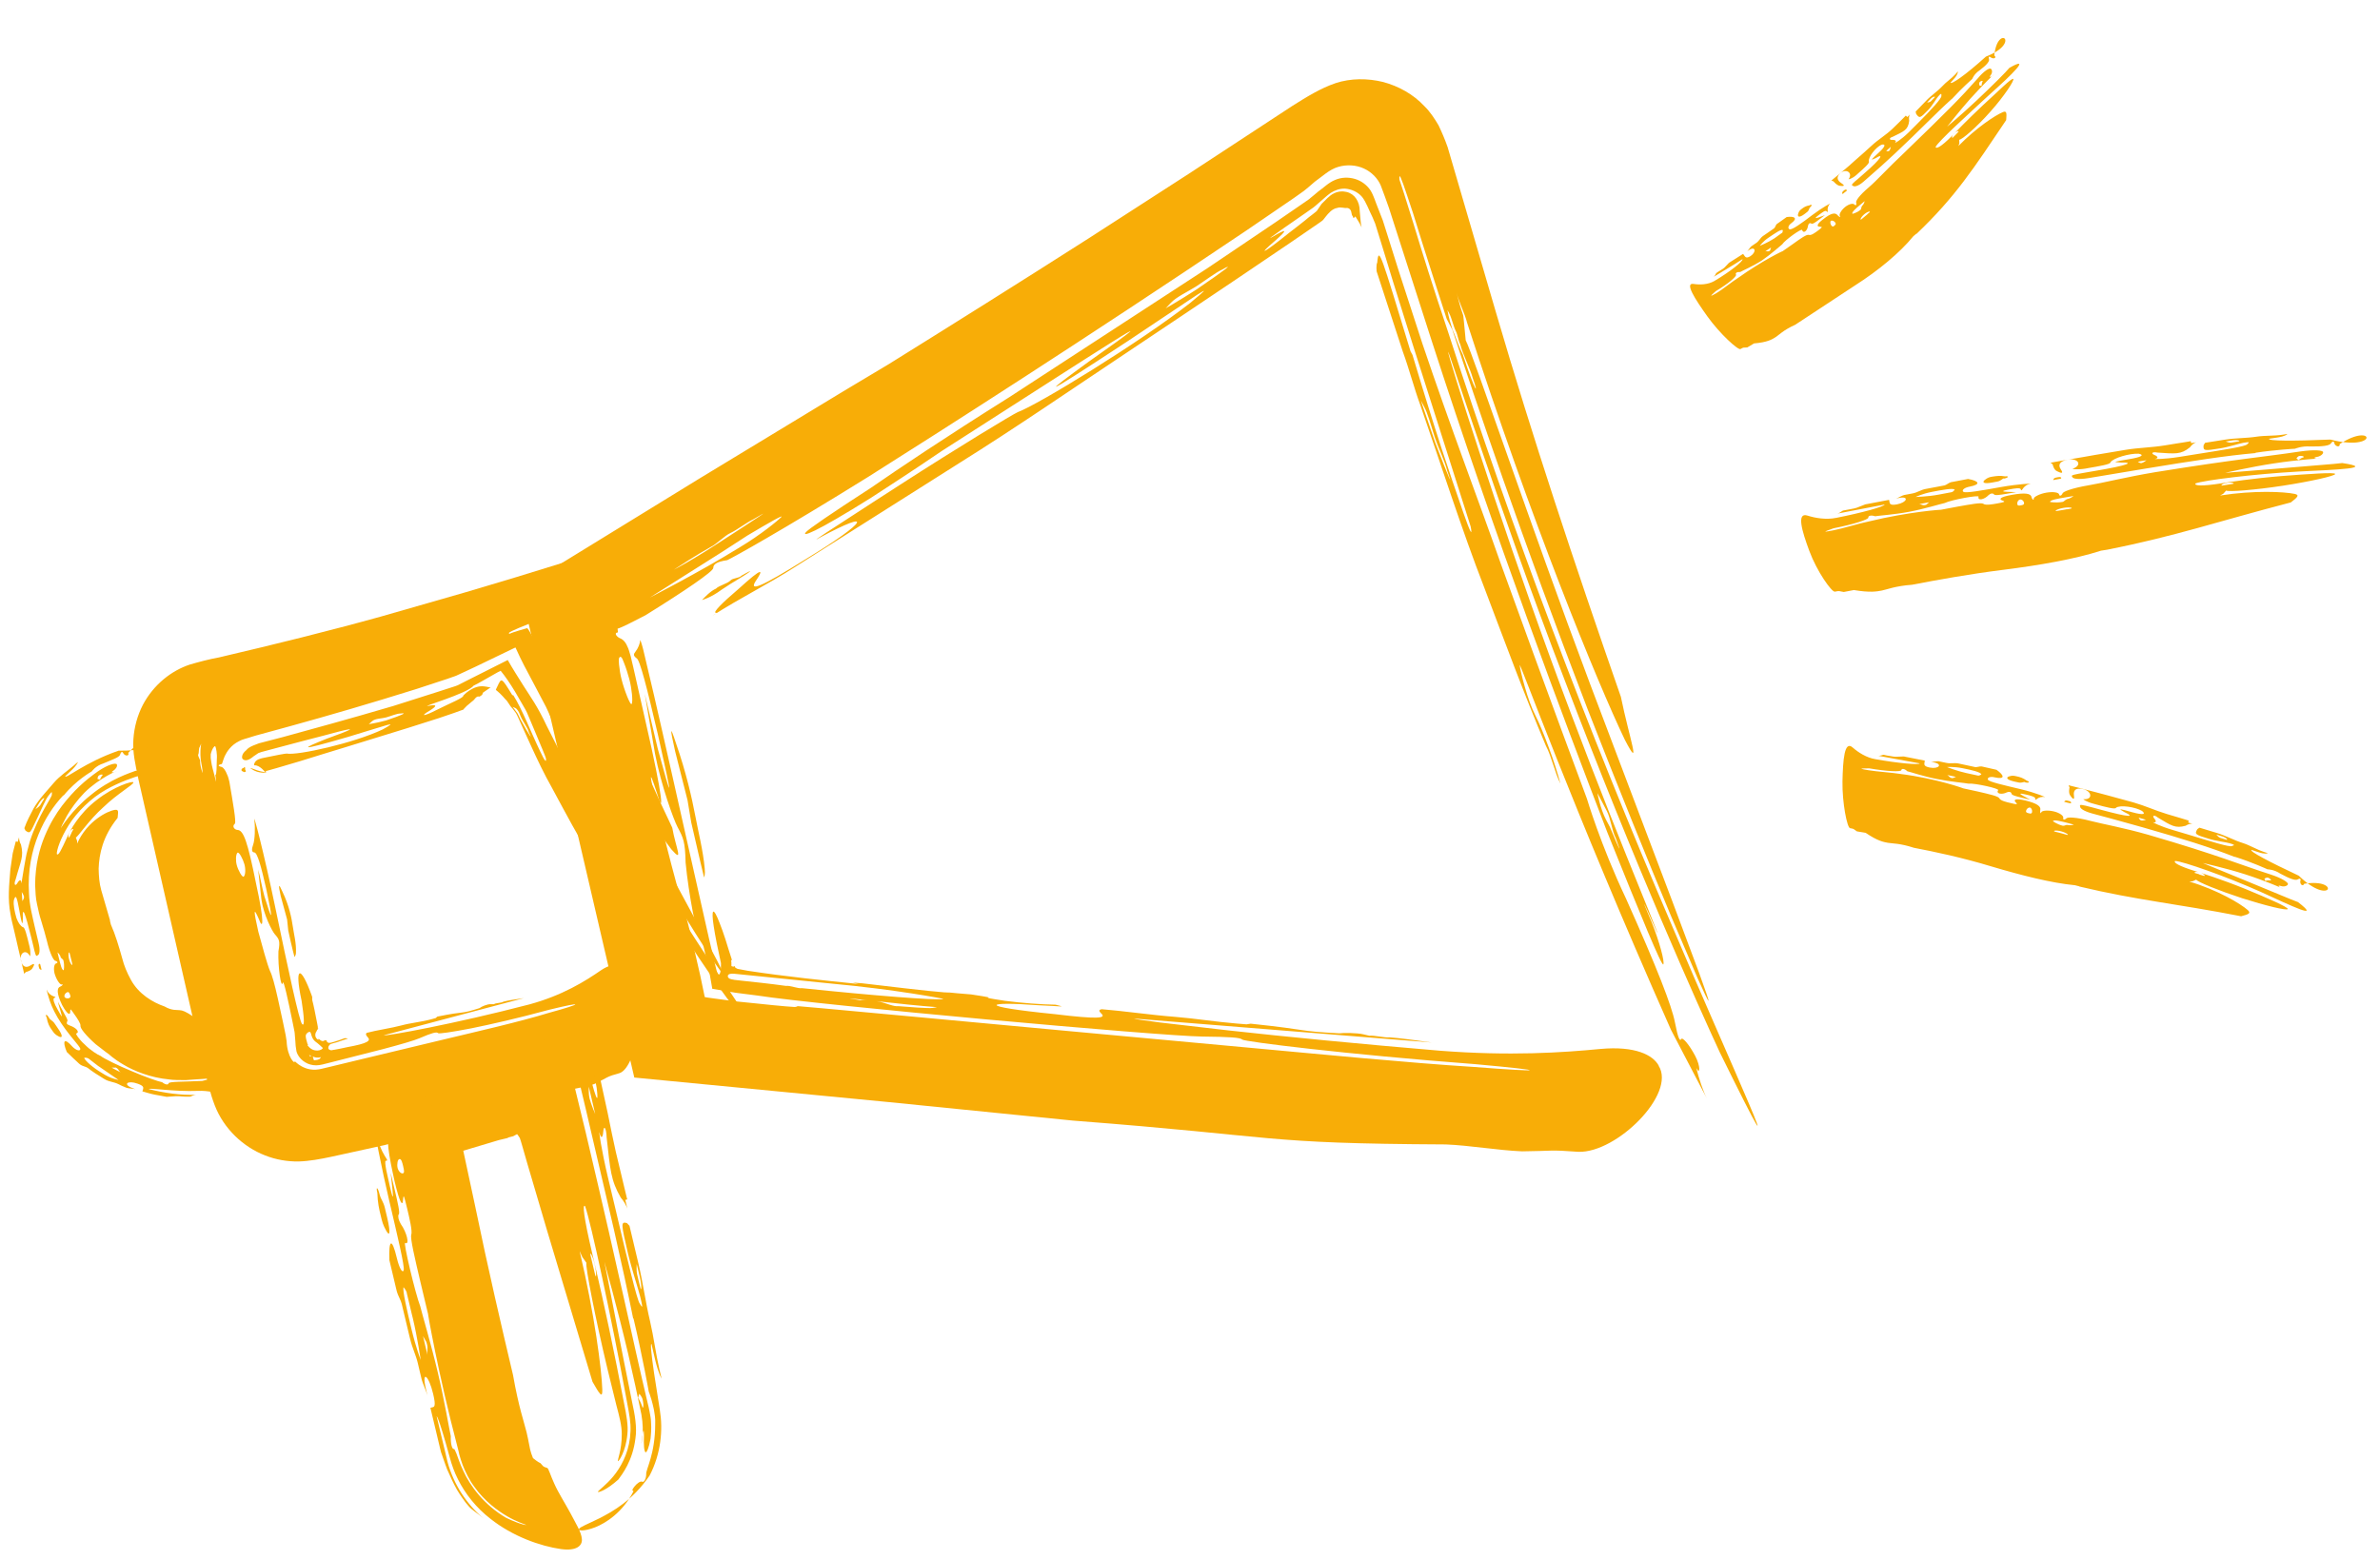 <svg width="148" height="97" viewBox="0 0 148 97" fill="none" xmlns="http://www.w3.org/2000/svg">
<g clip-path="url(#clip0_1039_2397)">
<path d="M16.414 48.051C16.414 48.051 16.594 48.051 16.564 48.051C16.534 48.031 16.554 48.051 16.534 48.011C16.524 47.981 16.534 48.001 16.534 47.971C16.534 47.971 16.534 47.971 16.534 47.961L17.174 47.781L18.634 47.351C19.604 47.051 20.564 46.751 21.494 46.471C22.774 46.081 24.064 45.681 25.354 45.281C25.994 45.081 26.634 44.871 27.274 44.671L28.214 44.351L28.684 44.181L28.804 44.141C28.804 44.141 28.814 44.131 28.824 44.121L28.854 44.081C28.954 43.971 29.074 43.851 29.234 43.731C29.324 43.641 29.454 43.581 29.554 43.431C29.724 43.251 29.774 43.351 29.844 43.321C29.904 43.241 29.914 43.291 29.984 43.211L30.034 43.081L30.484 42.771H30.504C30.504 42.771 30.504 42.771 30.504 42.751C30.424 42.761 30.304 42.711 30.174 42.701C29.904 42.651 29.604 42.701 29.284 42.891C29.124 42.981 28.954 43.111 28.804 43.271C28.874 43.381 27.984 43.741 27.224 44.121C26.234 44.631 26.144 44.531 26.734 44.191C27.201 43.897 27.174 43.801 26.654 43.901C25.984 44.021 29.084 43.141 29.444 42.651C29.814 42.471 30.274 42.191 30.954 41.811L31.134 41.721C31.404 42.051 31.704 42.481 32.034 43.031C32.244 43.391 32.434 43.731 32.614 44.031C32.664 44.131 32.704 44.171 32.764 44.311C32.824 44.461 32.884 44.601 32.944 44.731C33.054 45.001 33.164 45.251 33.264 45.491C33.654 46.421 33.904 47.011 33.944 47.151C33.991 47.477 33.874 47.341 33.594 46.741C33.024 45.561 32.454 44.071 31.924 43.251L31.854 43.231C31.174 42.111 31.184 42.161 30.944 42.661C30.864 42.801 30.834 42.911 30.834 42.911C31.014 43.051 31.214 43.241 31.424 43.491C31.594 43.631 31.674 43.881 31.864 44.061L32.084 44.351C32.174 44.501 32.284 44.781 32.384 44.991L33.004 46.351C33.414 47.251 33.844 48.151 34.324 49.001C35.184 50.591 35.964 52.081 36.914 53.591C37.184 53.901 37.254 54.381 37.524 54.691C37.364 54.101 36.854 53.101 36.494 52.691C36.144 52.281 35.894 51.411 35.904 51.211C35.904 51.121 36.424 52.111 37.494 53.951C38.564 55.791 40.194 58.461 42.434 61.731L44.124 63.671C43.944 63.461 43.774 63.071 43.704 62.771C43.884 62.971 43.984 62.691 43.724 62.391C43.454 62.081 43.084 61.871 42.994 61.961C42.894 62.051 42.804 61.961 42.734 61.471C42.664 60.981 42.054 59.891 40.654 57.881C39.504 56.361 39.014 54.991 39.014 54.991C39.014 54.991 37.374 51.901 35.494 48.131C35.064 47.241 34.554 46.241 34.004 45.161C33.414 43.901 32.974 43.321 32.564 42.671C32.214 42.111 31.894 41.621 31.574 41.051C30.804 41.441 29.964 41.861 29.054 42.321C28.884 42.411 28.704 42.501 28.524 42.591L28.464 42.621L28.304 42.681L27.964 42.791C27.744 42.861 27.514 42.941 27.284 43.011C26.364 43.301 25.424 43.601 24.454 43.911C21.704 44.721 19.354 45.361 17.604 45.841C17.064 45.981 16.564 46.111 16.104 46.231C15.964 46.281 15.844 46.331 15.744 46.371C15.534 46.461 15.394 46.551 15.314 46.661C15.004 46.901 15.034 47.151 15.084 47.201C15.204 47.331 15.404 47.321 15.684 47.111C15.764 47.031 15.894 46.971 16.064 46.841C16.134 46.811 16.194 46.791 16.264 46.771C16.574 46.691 16.874 46.611 17.164 46.531C17.764 46.371 18.314 46.221 18.824 46.091C19.824 45.831 20.614 45.631 21.114 45.491C22.124 45.241 22.024 45.331 20.304 45.951C18.824 46.541 18.324 46.801 21.654 45.831C24.104 45.101 24.894 44.761 23.794 45.371C22.004 46.221 18.494 47.001 17.824 46.871C17.734 46.871 17.224 46.961 16.474 47.121C16.414 47.131 16.354 47.151 16.284 47.161L16.184 47.191C16.114 47.211 16.054 47.231 15.994 47.271C15.964 47.291 15.924 47.321 15.904 47.341C15.774 47.501 15.774 47.631 15.844 47.601C16.194 47.601 16.514 48.071 16.494 48.021C16.494 48.021 16.314 48.021 15.984 47.911C15.594 47.751 15.394 47.711 15.814 47.931C16.044 48.041 16.244 48.051 16.364 48.061C16.484 48.061 16.364 48.061 16.424 48.061L16.414 48.051ZM39.294 60.621C38.944 60.041 38.294 59.731 37.384 60.341C36.374 61.041 34.974 61.911 32.924 62.471C30.624 63.071 28.384 63.571 26.704 63.911C25.024 64.251 23.904 64.431 23.864 64.391C23.864 64.391 27.684 63.381 32.574 62.081C32.084 62.151 31.594 62.221 31.304 62.301C31.204 62.391 30.814 62.371 30.714 62.461H30.514C30.324 62.441 29.924 62.611 29.824 62.701C28.544 63.111 29.044 62.851 27.194 63.231L27.094 63.321L26.804 63.401C26.214 63.561 25.544 63.621 24.954 63.781C24.364 63.941 23.394 64.081 22.804 64.241C22.704 64.331 22.794 64.431 22.884 64.531C23.064 64.731 22.864 64.901 21.594 65.131C21.294 65.201 21.024 65.251 20.804 65.291C20.744 65.291 20.694 65.311 20.644 65.321C20.614 65.321 20.614 65.321 20.594 65.321C20.574 65.321 20.554 65.321 20.534 65.311C20.464 65.291 20.424 65.241 20.414 65.191C20.414 65.141 20.424 65.081 20.464 65.031C20.484 65.001 20.504 64.981 20.524 64.961C20.534 64.961 20.524 64.961 20.554 64.941L20.674 64.901C20.754 64.881 20.844 64.851 20.934 64.831C21.624 64.581 21.814 64.591 21.434 64.571C21.234 64.651 20.984 64.741 20.734 64.811L20.544 64.861H20.494C20.494 64.861 20.444 64.871 20.424 64.861C20.224 64.761 20.424 64.791 20.254 64.691C20.174 64.731 20.104 64.701 20.164 64.731C20.034 64.801 19.904 64.691 19.834 64.621H19.794V64.681C19.664 64.601 19.554 64.461 19.634 64.231C19.714 64.121 19.684 64.081 19.774 64.001C19.824 63.961 19.824 63.961 19.764 63.981C19.764 63.971 19.764 63.951 19.764 63.931V63.891V63.871L19.724 63.651C19.614 63.071 19.494 62.481 19.414 62.191V62.001C18.674 59.931 18.294 60.101 18.754 62.241C18.904 63.211 18.964 63.891 18.784 63.691C18.604 63.491 17.914 60.271 17.144 56.561C16.374 52.861 15.744 50.511 15.814 51.001C15.884 51.481 15.844 52.261 15.744 52.531C15.644 52.811 15.634 53.001 15.814 53.021C16.004 53.021 16.244 53.911 16.554 55.281C17.014 57.421 16.924 57.321 16.444 55.751C16.284 55.161 16.214 54.681 16.054 54.091L16.254 55.931C16.394 56.901 16.914 57.901 17.084 58.101C17.354 58.411 17.434 58.511 17.314 59.171C17.274 60.131 17.484 61.591 17.594 61.111C17.644 60.971 17.914 62.191 18.204 63.621C18.244 63.801 18.274 63.981 18.314 64.171C18.334 64.271 18.324 64.301 18.334 64.371C18.344 64.491 18.354 64.611 18.364 64.731C18.374 64.961 18.394 65.181 18.424 65.311C18.434 65.481 18.594 65.841 18.974 66.071C19.164 66.191 19.404 66.261 19.664 66.261C19.924 66.261 20.184 66.171 20.444 66.111C21.644 65.801 22.834 65.501 23.784 65.261C24.924 64.961 25.774 64.711 26.074 64.581C26.864 64.241 27.154 64.161 27.244 64.261C27.284 64.311 28.064 64.201 29.304 63.961C30.544 63.711 32.254 63.321 34.164 62.801C36.414 62.251 36.204 62.431 34.154 62.991C32.294 63.561 29.564 64.181 27.604 64.651C25.654 65.121 23.804 65.561 22.144 65.961C21.544 66.101 20.974 66.241 20.444 66.371C20.154 66.431 19.894 66.521 19.644 66.531C19.144 66.561 18.774 66.351 18.574 66.211C18.374 66.061 18.294 65.961 18.324 66.011C18.364 66.231 17.864 65.771 17.824 64.761C17.804 64.631 17.784 64.501 17.764 64.381C17.704 64.091 17.644 63.821 17.594 63.561C17.474 63.011 17.364 62.521 17.274 62.091C17.084 61.241 16.924 60.651 16.794 60.401C16.624 60.011 16.304 58.831 16.064 57.951C15.754 56.581 15.764 56.391 16.104 57.181C16.354 57.871 16.464 57.401 15.924 54.961C15.394 52.331 15.144 51.641 14.774 51.621C14.584 51.611 14.404 51.401 14.604 51.231C14.704 51.141 14.474 49.861 14.264 48.621C14.224 48.451 14.184 48.301 14.134 48.201C14.024 47.911 13.894 47.731 13.774 47.701C13.584 47.661 13.494 47.581 13.794 47.521C13.824 47.491 13.854 47.321 13.974 47.031C14.104 46.761 14.354 46.351 14.864 46.101C15.064 45.981 15.354 45.931 15.674 45.821C15.724 45.791 17.064 45.441 18.134 45.141C20.384 44.521 23.034 43.751 25.874 42.861C26.324 42.711 26.754 42.571 27.184 42.431C27.394 42.361 27.614 42.291 27.824 42.221L28.134 42.111C28.244 42.071 28.354 42.041 28.384 42.021C28.804 41.821 29.214 41.641 29.584 41.461C30.544 41.001 31.384 40.591 32.054 40.271C32.444 41.141 32.764 41.721 33.074 42.301C33.334 42.791 33.594 43.281 33.844 43.761C33.974 43.981 34.154 44.421 34.304 44.741C34.464 45.091 34.624 45.431 34.784 45.771C35.424 47.141 36.064 48.451 36.684 49.671C37.924 52.131 39.094 54.271 39.994 55.911C41.474 58.411 42.344 59.811 42.444 59.721C42.544 59.631 42.384 59.041 42.034 58.441C41.514 57.641 41.684 57.841 42.294 58.741C42.564 59.051 40.034 55.131 37.794 50.761C36.684 48.571 35.684 46.371 34.964 44.691C34.634 43.931 34.364 43.281 34.164 42.821C33.984 42.411 33.894 42.171 33.894 42.121C33.894 42.081 34.004 42.271 34.204 42.671C34.404 43.081 34.704 43.681 35.124 44.621C35.954 46.431 37.124 48.881 38.504 51.371C41.434 56.751 44.244 60.781 45.214 62.091C49.104 66.951 45.674 62.221 43.234 58.401C41.404 55.591 39.684 52.721 38.124 49.821C37.344 48.371 36.604 46.911 35.904 45.451C35.274 44.101 34.644 42.761 34.024 41.431C33.314 40.031 32.884 39.081 32.774 39.071C31.964 39.301 31.784 39.371 31.694 39.421C31.504 39.371 31.824 39.231 32.964 38.771C33.214 39.301 33.584 40.061 34.054 41.051L34.294 41.231C34.734 42.161 35.404 43.611 36.254 45.431C37.174 47.341 38.324 49.631 39.714 52.121C41.014 54.411 42.294 56.541 43.264 58.081C44.234 59.621 44.894 60.571 44.944 60.531C44.964 60.511 44.834 60.211 44.574 59.711C44.304 59.211 43.924 58.491 43.474 57.631C42.544 55.911 41.314 53.621 40.044 51.281C38.794 48.941 37.624 46.531 36.714 44.661C36.254 43.691 35.854 42.861 35.564 42.251C35.264 41.641 35.064 41.291 34.984 41.211V40.561C34.984 40.121 34.984 40.561 34.744 39.661C34.824 39.961 35.074 40.191 35.154 40.491C35.754 41.911 36.464 43.611 37.074 44.811C37.704 46.101 38.334 47.281 38.924 48.331C40.104 50.441 41.124 52.021 41.744 52.821C42.544 53.741 42.024 52.741 41.804 51.481C40.864 49.501 39.994 47.591 39.194 45.711C38.794 44.761 38.414 43.861 38.034 42.881C37.604 41.601 37.174 40.331 36.744 39.061C36.294 37.701 35.834 36.321 35.364 34.891C33.124 35.591 31.014 36.231 28.974 36.831C27.224 37.331 25.474 37.841 23.714 38.341C22.064 38.801 20.404 39.231 18.744 39.651C17.914 39.851 17.084 40.061 16.264 40.261C15.374 40.471 14.494 40.681 13.614 40.891C13.044 40.991 12.364 41.171 11.814 41.331C10.664 41.711 9.554 42.571 8.884 43.841C8.554 44.481 8.344 45.211 8.294 45.991C8.234 46.781 8.424 47.581 8.604 48.451C9.714 53.341 11.004 58.971 12.224 64.331C12.384 65.041 12.554 65.751 12.714 66.451C12.894 67.241 13.074 68.031 13.354 68.751C13.914 70.201 15.114 71.331 16.474 71.861C17.154 72.131 17.874 72.251 18.564 72.241C19.254 72.221 19.924 72.091 20.594 71.951C21.774 71.691 22.894 71.451 23.924 71.221C30.094 69.541 29.464 70.261 34.714 67.971C35.404 67.731 36.274 67.671 36.964 67.421C37.854 66.991 37.664 66.981 38.544 66.741C39.624 66.331 40.284 62.051 39.314 60.601L39.294 60.621ZM39.674 54.731L39.764 54.831L40.114 55.241C40.294 55.451 40.274 55.831 40.454 56.031C40.714 56.531 40.624 56.431 40.184 55.721L40.004 55.521C39.734 55.211 39.664 54.731 39.664 54.731H39.674ZM31.894 43.971L32.034 44.031C32.104 44.061 32.154 44.121 32.204 44.191C32.254 44.261 32.284 44.311 32.374 44.551C32.544 44.941 32.814 45.251 32.884 45.541C33.144 46.041 32.964 45.841 32.364 44.741C32.254 44.511 32.164 44.311 32.114 44.281C32.064 44.211 32.014 44.151 31.984 44.101C31.914 44.011 31.884 43.971 31.884 43.971H31.894ZM34.134 40.721L34.214 40.781C34.294 40.841 34.364 41.111 34.444 41.181C34.524 41.251 34.524 41.451 34.604 41.521C34.674 41.791 35.014 42.121 35.094 42.411C35.344 42.901 35.164 42.871 34.674 41.801C34.504 41.641 34.354 41.311 34.274 41.241C34.124 40.921 34.124 40.721 34.124 40.721H34.134ZM22.934 45.041L23.134 44.861C23.334 44.681 23.724 44.701 24.014 44.621C24.304 44.541 24.704 44.371 24.894 44.381C25.384 44.311 24.984 44.481 24.004 44.811C23.414 44.971 22.934 45.041 22.934 45.041ZM15.194 48.031C15.194 48.031 15.354 47.991 15.264 47.911L15.244 47.851C15.264 47.711 15.204 47.671 15.154 47.751C15.224 47.791 14.974 47.771 15.054 47.801C15.124 47.831 14.954 47.861 15.024 47.901C14.984 47.941 15.124 48.001 15.194 48.021V48.031ZM13.434 48.621L13.334 48.221C13.264 47.941 13.174 47.661 13.134 47.371C13.104 47.221 13.094 47.071 13.104 46.911C13.194 46.531 13.364 46.351 13.394 46.431C13.434 46.521 13.514 46.891 13.484 47.221C13.464 47.661 13.484 48.171 13.394 48.211C13.444 48.541 13.434 48.611 13.434 48.611V48.621ZM12.594 48.271C12.594 48.271 12.594 48.271 12.594 48.261C12.624 48.261 12.684 48.221 12.614 48.161C12.564 47.991 12.444 47.641 12.444 47.361C12.484 47.271 12.264 47.011 12.334 46.911C12.384 46.821 12.344 46.541 12.424 46.451C12.624 46.011 12.394 46.371 12.484 47.261C12.544 47.611 12.594 47.851 12.594 48.011C12.594 48.171 12.574 48.251 12.574 48.251C12.574 48.261 12.574 48.261 12.574 48.261L12.594 48.271ZM18.304 59.531C18.304 59.531 18.404 59.441 18.404 59.251C18.434 58.681 18.274 58.091 18.204 57.601C18.134 57.111 17.984 56.331 17.554 55.441C17.327 54.914 17.294 55.007 17.454 55.721L17.854 57.191L17.924 57.871C18.154 58.951 18.314 59.531 18.314 59.531H18.304ZM15.164 54.521C15.064 54.611 14.804 54.111 14.724 53.811C14.644 53.521 14.664 53.141 14.764 53.041C14.864 52.951 15.114 53.451 15.194 53.741C15.284 54.041 15.264 54.421 15.164 54.511V54.521ZM20.074 65.181C20.044 65.331 19.504 65.501 19.164 65.061C19.094 65.101 19.184 64.911 19.124 64.941C19.054 64.701 19.004 64.531 19.014 64.411C19.024 64.291 19.174 64.181 19.234 64.181C19.384 64.151 19.304 64.511 19.584 64.761C19.834 64.941 20.074 65.181 20.074 65.181ZM19.954 65.761L19.904 65.831C19.864 65.901 19.664 65.941 19.564 65.941C19.504 66.001 19.484 65.811 19.464 65.741C19.434 65.681 19.354 65.661 19.284 65.711C19.154 65.531 19.254 65.661 19.554 65.751C19.774 65.821 19.954 65.751 19.954 65.751V65.761Z" fill="#F8AD07"/>
<path d="M6.844 57.251C6.644 56.571 6.464 55.951 6.294 55.361C6.174 54.931 6.144 54.501 6.134 54.031C6.164 53.111 6.394 52.011 7.314 50.871C7.344 50.511 7.404 50.341 7.154 50.371C6.704 50.431 5.424 51.051 4.794 52.471C4.794 52.211 4.824 52.411 4.714 52.091C4.844 52.061 5.514 51.021 6.434 50.201C7.314 49.351 8.344 48.781 8.294 48.661C8.254 48.551 7.074 48.921 6.024 49.751C4.884 50.621 4.334 51.711 4.204 52.011C3.784 52.921 3.634 53.241 3.534 53.121C3.514 52.891 3.754 52.151 4.274 51.321C4.794 50.491 5.664 49.641 6.584 49.121C7.434 48.641 8.314 48.341 8.784 48.211C9.234 48.051 9.294 47.941 8.434 47.941C8.124 48.061 6.864 48.441 5.634 49.461C4.454 50.391 3.784 51.511 3.784 51.511C3.784 51.511 3.814 51.431 3.874 51.291C3.944 51.161 4.044 50.971 4.154 50.751C4.404 50.311 4.794 49.771 5.244 49.311C6.164 48.391 7.364 47.901 7.274 47.941C7.044 48.071 6.824 48.071 7.054 47.931C7.204 47.831 7.324 47.651 7.264 47.541C7.204 47.431 6.724 47.541 6.084 47.981C5.264 48.561 4.604 49.151 3.854 50.121C3.484 50.611 3.114 51.211 2.784 52.001C2.454 52.791 2.194 53.791 2.184 55.031C2.204 55.461 2.214 55.871 2.304 56.241C2.384 56.631 2.464 56.971 2.544 57.211C2.704 57.741 2.834 58.181 2.914 58.511C3.104 59.321 3.344 59.781 3.454 59.761C3.594 59.811 3.614 59.891 3.494 59.921C3.374 59.951 3.314 60.221 3.394 60.551C3.504 60.931 3.734 61.271 3.844 61.231C3.954 61.191 3.874 61.321 3.754 61.361C3.534 61.431 3.504 61.771 3.864 62.511C4.204 63.141 4.374 63.151 4.364 62.921C4.374 62.681 4.404 62.781 4.634 63.101C4.804 63.341 5.024 63.661 5.004 63.801C4.974 63.951 5.354 64.421 5.954 64.951C6.494 65.381 6.824 65.611 6.744 65.551C6.714 65.511 7.024 65.841 7.684 66.221C8.334 66.611 9.354 67.031 10.534 67.141C10.774 67.181 11.174 67.181 11.564 67.181C11.954 67.151 12.344 67.121 12.584 67.111C13.064 67.071 13.364 67.041 12.584 67.231C11.414 67.291 10.504 67.261 10.484 67.381C10.464 67.501 10.264 67.461 10.084 67.311C9.884 67.281 9.014 66.981 8.184 66.621C7.354 66.281 6.424 65.821 6.264 65.681C6.064 65.601 5.604 65.311 5.264 64.961C4.904 64.641 4.674 64.271 4.744 64.281C4.994 64.191 4.714 63.911 4.354 63.791C4.134 63.691 4.134 63.691 4.174 63.531C4.274 63.461 4.024 63.131 3.894 62.851C3.794 62.671 3.684 62.491 3.604 62.301C3.634 62.481 3.694 62.641 3.744 62.821C3.894 63.341 3.894 63.351 3.584 62.791C3.364 62.421 3.264 62.111 3.374 62.071C3.484 62.021 3.484 62.021 3.334 61.971C3.184 61.921 2.974 61.771 2.914 61.561C2.894 61.511 2.914 61.671 3.014 61.991C3.104 62.311 3.274 62.771 3.584 63.291C4.204 64.331 4.994 65.081 4.994 65.241C4.994 65.401 4.744 65.341 4.504 65.101C3.984 64.511 3.864 64.731 4.154 65.431C4.404 65.681 4.664 65.921 4.924 66.161L5.014 66.231C5.104 66.301 5.364 66.351 5.454 66.421C5.754 66.661 6.084 66.861 6.404 67.061L6.504 67.121C6.804 67.301 7.064 67.281 7.364 67.431C7.264 67.381 7.364 67.431 7.564 67.531L7.874 67.661C7.984 67.701 8.334 67.711 8.434 67.751C8.534 67.791 8.434 67.751 8.224 67.671C7.604 67.431 7.954 67.181 8.554 67.401C8.954 67.541 8.924 67.641 8.894 67.761L8.854 67.881C9.104 67.951 9.344 68.031 9.604 68.081L10.254 68.201L10.364 68.221C11.034 68.181 10.924 68.161 11.354 68.201C11.424 68.201 11.494 68.211 11.574 68.211H11.684H11.794C11.904 68.211 12.014 68.091 12.224 68.091C11.224 68.131 10.224 67.981 9.254 67.741C9.284 67.641 10.764 67.911 12.324 67.851C12.944 67.821 13.594 67.991 14.064 68.141C14.794 68.371 14.374 67.211 13.914 65.951C13.424 64.681 12.814 63.331 12.714 63.331C12.534 63.351 12.594 63.341 12.404 63.241C12.284 63.261 12.164 63.261 12.054 63.251C11.534 62.901 11.344 62.841 11.174 62.831C11.024 62.801 10.714 62.881 10.234 62.601C9.484 62.341 8.614 61.821 8.134 60.931C7.894 60.491 7.714 60.061 7.604 59.621C7.404 58.901 7.164 58.101 6.894 57.501L6.834 57.261L6.844 57.251ZM5.494 65.831L6.104 66.301L6.194 66.361C6.734 66.731 7.374 67.171 7.374 67.171C7.374 67.171 7.264 67.151 7.074 67.091C6.884 67.041 6.624 66.921 6.344 66.741C5.764 66.401 5.254 65.941 5.234 65.791C5.234 65.791 5.404 65.771 5.484 65.831H5.494ZM7.184 66.391L7.274 66.441C7.364 66.491 7.404 66.641 7.494 66.691C7.584 66.741 7.494 66.691 7.214 66.551C6.934 66.411 6.764 66.281 6.934 66.401C7.014 66.401 7.094 66.401 7.174 66.401L7.184 66.391ZM3.064 63.331C2.894 63.031 2.784 63.081 2.904 63.291C2.964 63.661 3.084 63.871 3.224 64.061C3.354 64.251 3.424 64.351 3.664 64.471C3.894 64.581 3.924 64.421 3.594 63.951L3.404 63.671C3.284 63.481 3.124 63.441 3.074 63.341L3.064 63.331ZM4.344 61.851C4.384 61.941 4.414 62.021 4.314 62.071C4.204 62.131 4.054 62.091 4.014 62.001C3.974 61.911 4.054 61.771 4.164 61.721C4.274 61.671 4.314 61.761 4.344 61.841V61.851ZM3.764 59.521C3.784 59.601 3.924 59.651 3.944 59.741C4.024 60.071 3.964 60.341 3.964 60.341C3.844 60.371 3.754 59.961 3.674 59.641L3.574 59.231C3.574 59.231 3.734 59.361 3.774 59.531L3.764 59.521ZM4.374 59.461L4.414 59.621L4.494 59.951C4.534 60.111 4.374 59.981 4.294 59.651C4.214 59.321 4.294 59.131 4.334 59.301L4.374 59.461ZM3.964 49.471C4.734 48.521 5.704 47.981 5.704 47.981C5.704 47.981 5.944 47.631 6.434 47.481C7.074 47.211 7.444 47.091 7.474 46.921C7.514 46.771 7.604 46.721 7.654 46.831C7.704 46.941 7.844 47.021 7.934 46.981C7.994 46.955 8.008 46.905 7.974 46.831C8.784 45.921 9.444 46.031 9.404 46.221C9.374 46.461 8.844 46.701 7.374 46.691C5.254 47.421 4.074 48.481 4.054 48.281L4.444 47.911C4.524 47.841 4.754 47.611 4.854 47.391C4.764 47.461 4.684 47.521 4.604 47.601C4.194 47.951 3.714 48.261 3.354 48.681C2.924 49.191 2.444 49.671 2.094 50.271C1.884 50.671 1.664 51.081 1.514 51.511L1.584 51.661C1.904 51.901 1.884 51.761 2.314 50.891C2.544 50.401 2.854 49.691 2.994 49.521C3.194 49.261 3.254 49.171 3.224 49.421C3.254 49.571 2.384 50.681 1.854 52.341C1.764 52.691 1.654 53.041 1.594 53.401C1.414 54.361 1.334 55.031 1.324 54.921C1.324 54.701 1.214 54.691 1.084 54.921C0.954 55.151 0.834 55.031 0.974 54.691C1.284 53.551 1.494 53.291 1.304 52.531C1.214 52.391 1.154 52.121 1.204 52.021C1.164 52.131 1.134 52.241 1.104 52.361L0.984 52.331L0.954 52.441L0.834 52.901C0.804 53.011 0.774 53.131 0.764 53.251L0.644 54.081C0.574 55.031 0.464 55.901 0.654 56.861C0.684 57.021 0.724 57.261 0.754 57.361L0.844 57.731L1.014 58.461L1.144 59.031L1.334 59.841L1.504 60.571L1.604 60.461C1.604 60.461 1.954 60.381 2.034 60.191C2.214 59.891 2.094 59.921 1.874 60.061C1.654 60.201 1.404 60.171 1.304 59.761C1.184 59.271 1.624 59.001 1.854 59.461C1.874 59.541 1.934 59.271 1.834 58.861L1.794 58.701C1.674 58.211 1.544 57.641 1.424 57.671C1.284 57.601 1.144 57.421 1.024 57.101C0.914 56.721 0.814 56.281 0.864 55.981C0.974 55.621 1.044 55.741 1.204 56.631C1.294 57.171 1.344 57.341 1.374 57.401C1.404 57.461 1.414 57.371 1.424 57.151C1.374 56.231 1.584 56.851 1.944 58.311L2.064 58.801C2.194 59.371 2.234 59.531 2.334 59.421C2.454 59.391 2.514 59.121 2.394 58.631L2.144 57.571C2.034 57.061 1.824 56.291 1.804 55.561C1.714 54.141 1.984 52.901 2.394 51.901C2.804 50.891 3.344 50.101 3.934 49.471H3.964ZM2.524 60.071L2.504 59.991C2.484 59.911 2.364 59.941 2.404 60.101L2.424 60.181C2.464 60.341 2.584 60.311 2.584 60.311L2.544 60.151L2.524 60.071ZM1.494 55.801C1.494 55.911 1.394 56.031 1.394 56.031C1.394 56.141 1.394 56.141 1.374 55.811C1.354 55.481 1.344 55.371 1.354 55.481C1.354 55.481 1.494 55.691 1.494 55.801ZM4.424 51.851L4.314 52.071C4.274 52.141 4.204 52.021 4.314 51.791C4.414 51.561 4.624 51.491 4.534 51.631C4.484 51.701 4.454 51.781 4.424 51.851ZM2.484 50.101C2.424 50.191 2.204 50.331 2.204 50.331C2.144 50.431 2.264 50.231 2.434 49.951C2.614 49.661 2.834 49.541 2.714 49.731L2.484 50.111V50.101ZM6.214 48.491L6.064 48.451C6.064 48.451 6.064 48.301 6.144 48.241C6.294 48.131 6.434 48.171 6.364 48.231C6.294 48.291 6.214 48.491 6.214 48.491Z" fill="#F8AD07"/>
<path d="M44.344 38.271C45.924 37.251 47.864 36.281 49.444 35.261C51.024 34.261 52.944 33.041 54.534 32.041C56.124 31.041 58.034 29.831 59.624 28.821C63.144 26.621 66.644 24.211 69.994 21.981C72.284 20.451 74.604 18.901 76.904 17.351C78.054 16.571 79.204 15.801 80.334 15.031C80.904 14.641 81.464 14.251 82.024 13.871L82.234 13.721C82.234 13.721 82.254 13.691 82.274 13.681L82.324 13.621L82.434 13.481C82.604 13.271 82.834 12.981 83.164 12.931C83.364 12.851 83.614 12.971 83.774 12.931C84.064 12.981 84.034 13.281 84.074 13.401C84.144 13.411 84.114 13.541 84.184 13.561L84.284 13.461C84.404 13.671 84.514 13.801 84.674 14.141C84.624 13.941 84.624 13.871 84.604 13.671C84.584 13.491 84.574 13.291 84.554 13.121C84.554 12.541 84.244 12.061 83.744 11.941C83.504 11.881 83.214 11.891 82.944 12.031C82.664 12.161 82.434 12.441 82.184 12.681C82.124 12.771 82.024 12.921 81.904 13.091C81.924 13.101 81.754 13.231 81.614 13.341C81.464 13.451 81.314 13.571 81.164 13.701C80.854 13.951 80.514 14.211 80.164 14.481C78.414 15.891 78.234 15.871 79.284 14.981C80.104 14.261 80.048 14.181 79.114 14.741C78.804 14.921 79.084 14.711 79.814 14.201C80.174 13.951 80.654 13.621 81.224 13.221C81.364 13.121 81.514 13.021 81.664 12.911C81.784 12.821 81.774 12.821 81.834 12.771C81.924 12.691 82.034 12.601 82.134 12.511C82.314 12.361 82.504 12.171 82.744 12.001C82.994 11.841 83.304 11.721 83.634 11.731C84.014 11.761 84.424 11.921 84.704 12.251C84.964 12.591 85.104 13.021 85.354 13.521L85.454 13.761C85.474 13.811 85.484 13.821 85.514 13.901L85.604 14.191C85.724 14.571 85.834 14.951 85.954 15.321C86.184 16.071 86.404 16.801 86.624 17.511C87.074 18.931 87.494 20.281 87.884 21.531C89.864 27.741 91.264 32.151 91.454 32.751C91.581 33.411 91.424 33.111 90.984 31.851C90.044 29.121 89.384 27.231 87.834 22.071L87.714 21.851C85.884 15.861 85.734 15.251 85.644 16.331C85.564 16.481 85.604 16.871 85.604 16.871L87.234 21.871C87.624 22.931 87.934 24.141 88.324 25.201C89.644 28.991 90.894 32.931 92.304 36.561C93.594 39.961 94.764 43.141 96.134 46.391C96.494 47.071 96.684 48.061 97.034 48.741C96.724 47.521 95.944 45.401 95.474 44.491C95.004 43.591 94.544 41.771 94.504 41.381C94.484 41.191 95.264 43.311 96.834 47.251C98.404 51.191 100.764 56.951 103.904 64.041L106.144 68.331C105.904 67.871 105.634 67.041 105.484 66.431C105.724 66.881 105.764 66.341 105.414 65.671C105.054 64.991 104.624 64.471 104.544 64.631C104.464 64.791 104.344 64.571 104.154 63.581C103.964 62.591 103.064 60.241 101.104 55.871C99.534 52.551 98.684 49.681 98.684 49.681C98.684 49.681 96.224 43.091 93.334 35.081C92.004 31.291 90.214 26.601 88.454 21.381C87.974 19.901 87.484 18.401 86.984 16.861C86.744 16.091 86.494 15.301 86.244 14.511L86.054 13.911C86.014 13.791 85.994 13.731 85.984 13.691L85.924 13.541L85.694 12.951C85.534 12.571 85.434 12.181 85.224 11.841C85.004 11.511 84.664 11.251 84.264 11.131C83.864 11.011 83.414 11.021 83.024 11.191C82.624 11.351 82.304 11.681 81.964 11.921C81.864 12.001 81.764 12.091 81.654 12.181L81.494 12.311L81.414 12.381L81.214 12.521C80.624 12.931 79.984 13.361 79.324 13.821C77.994 14.721 76.554 15.691 75.084 16.681C70.134 19.901 65.934 22.641 62.784 24.691C58.734 27.231 55.924 29.121 54.174 30.331C51.544 32.031 50.314 32.891 50.134 33.081C49.784 33.451 50.654 33.161 54.164 30.961C55.224 30.271 56.804 29.251 58.564 28.051C68.394 21.761 73.844 18.171 67.694 22.501C65.054 24.421 64.184 25.131 70.154 21.201C74.544 18.291 75.944 17.241 74.014 18.841C70.854 21.311 64.534 25.181 63.294 25.631C62.954 25.781 59.614 27.801 55.924 30.181L54.344 31.201C51.714 32.911 50.134 33.921 51.014 33.421C54.354 31.621 54.004 32.411 50.134 34.761C47.144 36.631 46.624 36.751 46.974 36.171C47.494 35.411 47.494 35.201 45.914 36.641C44.864 37.531 44.334 38.091 44.504 38.111C44.684 38.141 44.504 38.111 44.334 38.291L44.344 38.271ZM103.154 66.291C102.794 65.611 101.674 65.051 99.544 65.241C97.154 65.471 93.904 65.691 89.524 65.351C84.644 64.941 79.924 64.481 76.404 64.091C74.644 63.891 73.194 63.721 72.164 63.601C71.144 63.471 70.544 63.381 70.514 63.351C70.514 63.351 78.634 64.001 89.034 64.841C88.034 64.701 87.024 64.561 86.404 64.521C86.154 64.561 85.404 64.381 85.154 64.421L84.774 64.331C84.404 64.241 83.524 64.231 83.284 64.271C80.534 64.121 81.654 64.081 77.774 63.671L77.514 63.711L76.894 63.661C75.644 63.561 74.274 63.341 73.024 63.241C71.764 63.151 69.774 62.871 68.514 62.771C68.254 62.811 68.384 62.941 68.514 63.071C68.764 63.331 68.254 63.401 65.624 63.081C60.504 62.571 61.384 62.281 64.504 62.521C66.004 62.581 66.384 62.671 65.644 62.491C64.764 62.481 63.514 62.381 62.514 62.251C60.134 61.891 62.774 62.211 60.394 61.851C59.134 61.761 58.144 61.621 59.134 61.761C57.264 61.611 55.264 61.341 53.634 61.161L53.014 61.111L53.384 61.201C51.134 60.971 48.884 60.741 46.504 60.381C46.314 60.341 46.104 60.301 45.864 60.261C45.824 60.241 45.814 60.231 45.784 60.221C45.744 60.191 45.694 60.171 45.694 60.121C45.694 60.071 45.694 60.071 45.634 60.121C45.594 60.121 45.544 60.121 45.484 60.091C45.484 59.951 45.484 59.791 45.464 59.741L45.514 59.701C45.354 59.201 45.214 58.771 45.104 58.401C44.974 58.001 44.854 57.671 44.754 57.421C44.554 56.901 44.424 56.671 44.354 56.701C44.294 56.741 44.294 57.051 44.384 57.621C44.424 57.911 44.494 58.261 44.574 58.681C44.644 59.031 44.734 59.441 44.834 59.911C44.834 60.271 44.814 60.621 44.684 60.621C44.654 60.621 44.604 60.521 44.554 60.341C44.534 60.251 44.504 60.141 44.474 60.021C44.364 59.541 44.234 58.991 44.094 58.401C43.494 55.731 42.694 52.171 41.834 48.361C41.404 46.461 41.014 44.731 40.664 43.221C40.394 42.101 40.174 41.141 39.994 40.381C39.884 39.961 39.804 39.741 39.804 39.841C39.804 40.021 39.664 40.351 39.524 40.521C39.394 40.691 39.364 40.771 39.584 40.941C39.784 41.001 40.244 42.831 40.904 45.651C41.904 50.061 41.784 49.831 40.904 46.571C40.614 45.351 40.384 44.371 40.094 43.151L40.734 46.881C41.114 48.861 41.894 50.991 42.134 51.441C42.494 52.121 42.604 52.341 42.634 53.651C42.814 55.571 43.384 58.541 43.394 57.621C43.404 57.461 43.624 58.301 43.934 59.651C43.974 59.841 44.024 60.051 44.074 60.271C44.094 60.391 44.124 60.521 44.144 60.651C44.194 60.921 44.244 61.211 44.294 61.501C44.664 61.561 45.034 61.631 45.354 61.681C45.434 61.701 45.524 61.711 45.594 61.721L45.704 61.741C45.804 61.751 45.904 61.771 46.004 61.781C46.434 61.841 46.814 61.881 47.104 61.921C50.854 62.511 72.124 64.441 74.754 64.471C76.504 64.491 77.124 64.531 77.254 64.661C77.314 64.721 78.904 64.951 81.504 65.241C84.104 65.531 87.694 65.881 91.764 66.191C96.514 66.621 96.014 66.701 91.634 66.361C87.634 66.111 81.884 65.551 77.744 65.171C61.234 63.661 48.474 62.441 49.474 62.581C49.844 62.671 49.314 62.641 48.084 62.521C47.464 62.461 46.674 62.371 45.734 62.281C45.344 62.231 44.894 62.171 44.394 62.101C44.094 62.061 43.804 62.021 43.824 62.011C43.724 61.511 43.624 61.071 43.544 60.671C43.384 59.971 43.244 59.361 43.124 58.841C42.774 57.371 42.524 56.411 42.354 55.951C42.084 55.131 41.464 52.681 41.004 50.871C40.354 48.051 40.314 47.661 40.854 49.331C41.274 50.781 41.294 49.861 40.134 44.831C39.824 43.481 39.574 42.371 39.374 41.471C39.324 41.251 39.264 41.031 39.224 40.831C39.204 40.761 39.184 40.691 39.164 40.631C39.134 40.511 39.094 40.411 39.064 40.321C38.924 39.961 38.764 39.781 38.564 39.701C38.354 39.621 38.164 39.361 38.404 39.341C38.424 39.341 38.434 39.301 38.404 39.101C38.674 39.031 39.394 38.651 40.134 38.271C42.584 36.751 44.344 35.551 44.354 35.331C44.354 35.121 44.524 34.941 45.224 34.841C45.574 34.681 48.564 33.031 54.004 29.651C58.564 26.771 67.354 21.171 77.544 14.311C78.574 13.611 79.584 12.921 80.454 12.321C80.674 12.171 80.884 12.021 81.074 11.881C81.164 11.801 81.254 11.731 81.344 11.661C81.514 11.521 81.654 11.391 81.774 11.291C82.234 10.971 82.664 10.541 83.214 10.381C83.754 10.221 84.334 10.261 84.814 10.481C85.294 10.701 85.674 11.091 85.864 11.541C86.044 12.001 86.204 12.471 86.374 12.941C87.364 16.031 88.234 18.741 89.024 21.181C92.994 33.461 97.244 44.731 99.944 51.751C102.094 57.111 103.344 60.141 103.434 59.981C103.524 59.821 103.204 58.601 102.694 57.321C101.954 55.581 102.184 56.031 103.044 57.991C103.404 58.671 99.794 50.221 96.404 40.911C94.704 36.261 93.134 31.601 91.974 28.061C90.814 24.521 90.074 22.091 90.054 21.901C90.034 21.711 90.824 24.151 92.134 27.981C93.444 31.801 95.264 37.011 97.314 42.341C101.694 53.841 105.614 62.581 106.944 65.451C112.214 76.141 107.464 65.821 103.974 57.581C98.764 45.441 93.994 32.881 90.034 20.601C89.154 17.991 88.424 15.651 87.884 13.871C87.654 13.141 87.464 12.531 87.314 12.051C87.174 11.621 87.074 11.321 87.024 11.171C86.994 10.701 87.114 11.001 87.514 12.191C87.614 12.501 87.734 12.851 87.874 13.271C88.034 13.791 88.224 14.381 88.424 15.041C88.844 16.361 89.354 17.961 89.964 19.841L90.314 20.511C91.674 24.681 94.634 33.471 98.734 44.131C100.654 49.041 102.504 53.611 103.894 56.931C104.604 58.591 105.184 59.941 105.574 60.861C105.984 61.781 106.224 62.281 106.244 62.241C106.264 62.201 106.044 61.571 105.654 60.501C105.254 59.421 104.684 57.901 103.994 56.061C102.604 52.391 100.754 47.491 98.864 42.501C95.114 32.521 91.614 22.061 91.144 21.161L91.034 20.011C90.964 19.251 91.034 20.011 90.574 18.191C90.724 18.801 91.084 19.481 91.234 20.081C95.204 32.371 99.344 42.481 101.044 46.021C102.104 48.051 101.324 45.931 100.794 43.341C97.864 34.931 95.304 27.211 93.014 19.391C92.024 16.021 91.034 12.611 90.024 9.161C89.854 8.671 89.664 8.231 89.454 7.791C89.204 7.371 88.934 6.951 88.574 6.601C87.894 5.871 86.984 5.361 86.014 5.101C85.044 4.861 83.994 4.861 83.054 5.171C82.114 5.491 81.264 6.021 80.374 6.581C78.224 7.991 76.064 9.401 73.904 10.821C71.844 12.151 69.774 13.481 67.704 14.821C63.554 17.471 59.394 20.081 55.264 22.651C54.394 23.171 53.324 23.811 52.454 24.331C49.724 25.991 46.734 27.801 43.514 29.751C40.044 31.881 36.324 34.171 32.364 36.601C34.644 46.401 37.224 57.481 39.444 67.021C45.394 67.601 50.644 68.101 55.294 68.551C59.644 68.991 63.424 69.371 66.744 69.701C79.884 70.711 78.244 71.121 89.904 71.181C91.404 71.241 93.154 71.551 94.654 71.611C96.664 71.591 96.274 71.501 98.164 71.641C100.544 71.711 104.244 68.031 103.144 66.291H103.154ZM99.334 49.331L99.454 49.551L99.924 50.451C100.164 50.911 100.234 51.671 100.474 52.121C100.864 53.181 100.744 52.961 100.114 51.441L99.874 50.991C99.514 50.311 99.334 49.331 99.334 49.331ZM88.314 24.831L88.554 25.281C88.794 25.731 88.944 26.331 89.214 27.171C89.494 28.001 89.844 28.671 89.994 29.281C90.384 30.351 90.154 29.901 89.254 27.541C88.604 25.651 88.324 24.821 88.324 24.821L88.314 24.831ZM90.014 19.291L90.134 19.521C90.254 19.741 90.404 20.351 90.524 20.581C90.644 20.801 90.684 21.181 90.804 21.411C90.954 22.021 91.424 22.921 91.584 23.521C91.974 24.581 91.774 24.511 90.954 22.021C90.714 21.571 90.444 20.731 90.324 20.501C90.054 19.681 90.014 19.291 90.014 19.291ZM72.464 19.201L72.814 18.831C73.164 18.461 73.874 18.141 74.404 17.801C74.924 17.461 75.634 16.931 75.974 16.781C76.854 16.281 76.154 16.811 74.394 18.011C73.344 18.691 72.464 19.191 72.464 19.191V19.201ZM43.654 37.321C43.654 37.321 44.184 37.191 44.884 36.671L45.404 36.331C46.814 35.491 46.994 35.301 46.114 35.801C45.944 35.981 45.594 35.931 45.414 36.111C45.234 36.301 44.704 36.421 44.524 36.611C44.184 36.761 43.834 37.131 43.654 37.321ZM40.324 37.221C40.324 37.221 42.444 35.881 44.884 34.341L46.474 33.311C47.884 32.471 48.754 31.981 48.584 32.161C48.404 32.351 47.344 33.241 45.954 34.071C43.494 35.591 40.324 37.211 40.324 37.211V37.221ZM41.374 35.701C41.374 35.701 41.554 35.731 41.734 35.541C42.254 35.201 43.304 34.521 44.194 34.021C44.544 33.861 45.064 33.311 45.424 33.151C45.764 33.001 46.474 32.471 46.824 32.311C48.234 31.471 47.174 32.161 44.544 33.861C42.434 35.231 41.374 35.701 41.374 35.701ZM43.784 54.571C43.784 54.571 43.864 54.411 43.824 54.031C43.724 52.891 43.404 51.661 43.224 50.681C43.034 49.691 42.684 48.081 42.024 46.191C41.664 45.084 41.651 45.264 41.984 46.731L42.754 49.771L42.984 51.151C43.484 53.361 43.784 54.581 43.784 54.581V54.571ZM39.284 43.781C39.204 43.931 38.804 42.871 38.654 42.261C38.574 41.961 38.524 41.621 38.494 41.331C38.484 41.191 38.474 41.041 38.484 40.971C38.504 40.921 38.524 40.881 38.544 40.861C38.604 40.861 38.654 40.811 38.794 41.201C38.924 41.521 39.054 41.941 39.134 42.241C39.294 42.851 39.364 43.621 39.284 43.781ZM58.634 62.141C58.134 62.221 54.374 61.931 49.874 61.461C49.614 61.501 49.124 61.281 48.874 61.321C47.874 61.181 46.904 61.081 46.064 60.991C45.944 60.981 45.834 60.961 45.724 60.951C45.684 60.951 45.644 60.941 45.604 60.931C45.534 60.921 45.474 60.911 45.424 60.891C45.224 60.831 45.234 60.661 45.314 60.611C45.394 60.551 45.564 60.551 45.814 60.581C47.374 60.741 49.434 60.951 51.644 61.171C55.774 61.551 58.644 62.121 58.644 62.121L58.634 62.141ZM58.244 62.651L57.984 62.691C57.734 62.731 56.494 62.631 55.854 62.581C55.604 62.621 55.104 62.401 54.734 62.311C54.354 62.231 53.734 62.171 53.484 62.211C52.104 61.991 53.104 62.131 55.354 62.361C56.984 62.551 58.234 62.641 58.234 62.641L58.244 62.651Z" fill="#F8AD07"/>
<path d="M31.564 70.761C32.004 70.651 31.904 70.671 31.934 70.661L32.004 70.621C32.064 70.591 32.114 70.561 32.154 70.541C32.194 70.581 32.234 70.641 32.284 70.721L32.324 70.781C32.324 70.781 32.354 70.871 32.384 70.961L32.464 71.231C32.564 71.591 32.674 71.951 32.774 72.311C33.194 73.741 33.604 75.131 34.024 76.551C34.874 79.381 35.764 82.331 36.844 85.941C37.264 86.671 37.474 87.041 37.454 86.421C37.414 85.181 36.974 81.751 36.044 77.811C36.304 78.371 36.094 78.011 36.464 78.541C36.394 78.771 37.014 81.951 37.764 85.101C37.954 85.891 38.144 86.661 38.324 87.381C38.524 88.131 38.664 88.671 38.664 89.191C38.674 90.211 38.364 90.851 38.434 90.881C38.464 90.911 38.914 90.311 39.014 89.201C39.074 88.651 38.954 88.011 38.804 87.271C38.664 86.541 38.504 85.761 38.354 84.961C37.684 81.581 37.034 78.821 36.844 78.031C36.284 75.661 36.214 74.851 36.384 75.021C36.734 75.981 38.014 81.921 38.934 86.901C39.034 87.471 39.164 88.041 39.204 88.601C39.234 89.151 39.164 89.691 39.024 90.161C38.744 91.111 38.214 91.791 37.804 92.191C37.394 92.601 37.114 92.781 37.194 92.801C37.264 92.811 37.704 92.691 38.454 92.021C38.694 91.691 39.344 90.861 39.514 89.471C39.624 88.791 39.474 87.961 39.304 87.191C39.144 86.401 38.974 85.541 38.794 84.641C38.134 81.261 37.584 78.481 37.584 78.481C37.584 78.481 38.404 81.411 39.054 84.171C39.374 85.561 39.674 86.921 39.884 87.971C40.094 89.151 39.854 89.901 39.884 89.791C39.964 89.111 40.044 88.631 40.044 89.341C40.024 89.811 40.044 90.301 40.154 90.331C40.214 90.341 40.354 90.061 40.454 89.491C40.484 89.211 40.514 88.851 40.484 88.451C40.484 88.251 40.434 88.031 40.394 87.801C40.354 87.581 40.314 87.421 40.264 87.221C39.284 83.081 38.704 80.101 36.424 70.441C36.174 69.411 35.934 68.431 35.734 67.601C35.514 66.721 35.324 66.011 35.224 65.591C32.494 66.271 30.944 66.651 29.844 66.931C29.354 67.051 28.914 67.171 28.524 67.261C28.104 67.381 27.734 67.491 27.434 67.571C26.694 67.791 26.334 67.941 26.374 67.991C26.184 68.161 25.944 68.221 25.854 68.111C25.774 68.001 24.854 68.101 23.734 68.361L23.594 68.391C23.854 69.471 24.224 70.521 24.344 70.531C24.474 70.561 24.404 70.791 24.274 70.771C24.144 70.751 24.094 70.931 24.154 71.431C24.184 71.681 24.234 72.011 24.314 72.421C24.344 72.581 24.384 72.761 24.424 72.951C24.464 73.121 24.504 73.301 24.544 73.501C24.874 74.881 25.034 75.051 25.064 74.631C25.094 74.211 25.134 74.411 25.324 75.191C25.464 75.781 25.654 76.571 25.574 76.801C25.504 77.021 25.784 78.211 26.154 79.781C26.474 81.121 26.574 81.561 26.624 81.751C26.574 81.551 27.224 85.351 28.464 90.061C28.494 90.181 28.534 90.321 28.564 90.481C28.624 90.681 28.684 90.901 28.774 91.131C28.954 91.581 29.184 92.061 29.504 92.481C30.114 93.361 30.984 93.991 31.544 94.311C32.104 94.641 32.614 94.801 32.704 94.841C32.804 94.871 32.454 94.871 31.484 94.411C30.094 93.601 29.224 92.401 28.814 91.491C28.594 91.051 28.464 90.601 28.384 90.411C28.304 90.211 28.254 90.111 28.224 90.121C28.104 90.151 28.014 89.751 28.034 89.331C27.944 88.941 27.644 87.131 27.224 85.361C26.804 83.591 26.224 81.641 26.134 81.251C25.834 80.491 25.034 77.141 25.204 77.311C25.484 77.451 25.304 76.661 24.924 76.131C24.784 75.884 24.738 75.687 24.784 75.541C24.904 75.511 24.714 74.721 24.574 74.131L24.294 72.951L24.404 73.961C24.477 74.634 24.424 74.577 24.244 73.791C24.154 73.401 24.074 73.051 24.024 72.801C23.964 72.481 23.924 72.181 23.994 72.201C24.114 72.181 24.114 72.191 23.924 71.891C23.734 71.591 23.454 70.941 23.294 70.281C23.254 70.121 23.334 70.591 23.534 71.581C23.624 72.011 23.734 72.541 23.864 73.171C23.964 73.601 24.074 74.101 24.194 74.641C24.704 76.811 25.174 78.781 25.104 79.001C25.034 79.231 24.824 78.861 24.684 78.271C24.354 76.891 24.164 77.141 24.214 78.381L24.634 80.151L24.684 80.351C24.734 80.551 24.944 80.911 24.984 81.111L25.454 83.081L25.504 83.281C25.644 83.871 25.854 84.241 25.994 84.831C25.944 84.631 25.994 84.831 26.084 85.221L26.224 85.811C26.274 86.011 26.524 86.571 26.574 86.771C26.624 86.971 26.574 86.771 26.484 86.381C26.204 85.201 26.654 85.511 26.934 86.691C27.124 87.481 27.004 87.511 26.884 87.531L26.764 87.561L27.094 88.941L27.374 90.121L27.424 90.321C27.544 90.661 27.634 90.911 27.694 91.091C27.774 91.331 27.844 91.491 27.914 91.631C28.044 91.911 28.124 92.131 28.424 92.671C28.534 92.851 28.644 93.021 28.764 93.191C28.824 93.281 28.884 93.361 28.944 93.441L29.144 93.681C29.344 93.921 29.634 94.071 30.094 94.461C29.004 93.561 28.204 92.301 27.834 90.941L27.154 88.101C27.214 88.091 27.434 88.761 27.734 89.811C27.804 90.081 27.884 90.361 27.974 90.671C28.094 91.111 28.254 91.571 28.484 92.021C28.934 92.921 29.624 93.791 30.494 94.461C31.874 95.561 33.614 96.171 34.894 96.351C35.864 96.481 36.224 96.131 36.184 95.721C36.154 95.291 35.784 94.721 35.464 94.101C35.134 93.491 34.704 92.821 34.464 92.271C34.214 91.731 34.114 91.321 34.024 91.301C33.744 91.211 33.824 91.241 33.614 91.011C33.444 90.931 33.294 90.811 33.144 90.691C32.964 90.261 32.934 89.991 32.894 89.791C32.864 89.691 32.864 89.601 32.844 89.531C32.804 89.361 32.774 89.221 32.744 89.081C32.604 88.491 32.254 87.531 31.904 85.531C31.204 82.571 30.374 79.031 29.514 74.861C29.284 73.801 29.054 72.731 28.834 71.691C28.814 71.601 28.824 71.641 28.824 71.631C28.824 71.631 28.804 71.611 28.814 71.571C29.594 71.341 30.334 71.121 31.024 70.911L31.614 70.771L31.564 70.761ZM25.294 80.421L25.624 81.801L25.674 82.001C25.954 83.181 26.164 84.591 26.164 84.591C26.164 84.591 25.864 83.831 25.584 82.651C25.304 81.471 25.024 80.291 25.094 80.061C25.094 80.061 25.254 80.231 25.304 80.431L25.294 80.421ZM26.514 83.461L26.564 83.661C26.614 83.861 26.544 84.081 26.584 84.281C26.634 84.481 26.584 84.281 26.444 83.691C26.304 83.101 26.214 82.701 26.304 83.101L26.514 83.471V83.461ZM23.624 74.361C23.484 73.771 23.364 73.801 23.464 74.191C23.484 74.811 23.574 75.201 23.674 75.601C23.764 75.991 23.814 76.191 24.024 76.561C24.234 76.931 24.304 76.701 24.074 75.721L23.934 75.131C23.844 74.741 23.674 74.571 23.634 74.371L23.624 74.361ZM25.074 72.561C25.124 72.761 25.164 72.951 25.054 72.981C24.934 73.011 24.774 72.841 24.724 72.641C24.674 72.411 24.724 72.101 24.844 72.091C24.964 72.071 25.024 72.341 25.074 72.551V72.561ZM27.064 68.201C26.824 68.261 26.654 68.421 26.424 68.471C25.514 68.691 24.674 68.761 24.674 68.761C24.534 68.671 25.774 68.381 26.754 68.141L27.974 67.851C27.974 67.851 27.524 68.081 27.064 68.191V68.201ZM27.144 68.801L26.744 68.891L25.944 69.081C25.544 69.171 25.824 68.981 26.664 68.791C27.504 68.601 27.944 68.611 27.544 68.711L27.144 68.801ZM39.394 82.001C39.954 84.361 40.344 86.561 40.344 86.561C40.344 86.561 40.424 86.751 40.514 87.071C40.564 87.231 40.604 87.421 40.654 87.631C40.704 87.911 40.764 88.231 40.744 88.571C40.744 90.461 40.154 91.401 40.184 91.691C40.184 91.991 40.034 92.221 39.934 92.161C39.834 92.101 39.594 92.271 39.444 92.471C39.294 92.681 39.294 92.681 39.394 92.751C38.724 94.071 37.664 94.741 36.994 95.001C36.304 95.261 35.944 95.211 36.004 95.101C36.064 94.971 36.514 94.811 37.324 94.411C38.104 94.001 39.314 93.351 40.394 91.781C41.104 90.421 41.234 88.931 41.034 87.711C40.894 86.811 40.774 86.041 40.674 85.411C40.494 84.181 40.434 83.521 40.514 83.601L40.744 84.591C40.794 84.791 40.934 85.381 41.144 85.751L41.004 85.161C40.774 84.171 40.654 83.161 40.424 82.181C40.144 81.001 39.984 79.791 39.704 78.601L39.144 76.241L38.984 76.071C38.584 75.961 38.634 76.151 39.044 77.931C39.274 78.921 39.724 80.271 39.814 80.661C39.954 81.251 40.004 81.451 39.784 81.081C39.624 80.911 39.014 78.351 38.274 75.201L37.804 73.231C37.384 71.461 37.224 70.251 37.274 70.441C37.364 70.831 37.484 70.811 37.514 70.381C37.544 69.961 37.704 70.131 37.724 70.751C37.954 72.781 37.974 73.401 38.604 74.491C38.764 74.661 38.984 75.031 39.024 75.221L38.884 74.631L39.004 74.601L38.954 74.401L38.764 73.611L38.624 73.021L38.294 71.641C38.204 71.241 38.124 70.861 38.044 70.481C37.964 70.071 37.874 69.661 37.794 69.251C37.474 67.781 37.154 66.281 36.784 64.701L36.494 63.471L30.634 64.851L29.194 65.191L27.094 65.691L23.544 66.531H24.034C24.034 66.531 24.334 66.841 25.124 66.781C26.324 66.751 26.244 66.641 25.774 66.501C25.524 66.431 25.454 66.331 25.694 66.181C25.814 66.101 26.014 66.021 26.314 65.921C26.464 65.881 26.634 65.821 26.824 65.771C27.004 65.721 27.204 65.671 27.424 65.621C28.604 65.341 29.114 65.721 27.954 66.121C27.754 66.171 28.374 66.141 29.364 65.911L29.754 65.821C30.554 65.631 31.424 65.421 32.084 65.251C32.954 65.031 33.574 64.851 33.594 64.781C33.964 64.571 35.004 64.241 36.224 63.901C36.564 65.131 36.934 66.661 37.104 67.661C37.254 68.831 37.054 68.491 36.384 65.661C36.244 65.081 36.134 64.591 36.034 64.201C34.234 64.631 34.274 64.641 35.644 64.421C35.754 64.401 35.854 64.381 35.934 64.371C36.204 65.811 36.164 65.901 35.804 64.581C35.314 64.711 34.624 64.881 33.734 65.111C32.884 65.311 31.834 65.571 30.594 65.871L29.414 66.151C28.034 66.481 27.644 66.571 27.864 66.641C27.894 66.761 28.514 66.741 29.694 66.461L33.074 65.661L35.504 65.091L36.464 69.141C37.104 71.891 37.664 74.281 38.164 76.421C38.634 78.491 39.034 80.321 39.374 82.011L39.394 82.001ZM25.464 67.201L25.784 67.121C26.104 67.041 26.044 66.931 25.384 67.091L25.054 67.171C24.384 67.331 24.494 67.431 24.494 67.431L25.144 67.281L25.464 67.201ZM36.664 68.331C36.584 68.001 36.614 67.591 36.614 67.591C36.561 67.364 36.614 67.591 36.774 68.271C37.014 69.291 37.094 69.631 37.014 69.291C37.014 69.291 36.744 68.661 36.664 68.331ZM36.854 78.641L36.714 78.051C36.664 77.851 36.834 78.021 36.974 78.611C37.114 79.201 37.084 79.621 36.994 79.231L36.854 78.641ZM39.614 79.241C39.564 79.041 39.594 78.621 39.594 78.621C39.544 78.421 39.644 78.821 39.784 79.411C39.924 80.001 39.894 80.421 39.804 80.031L39.614 79.241ZM39.684 86.921L39.754 86.691C39.754 86.691 39.924 86.861 39.964 87.061C40.054 87.451 39.984 87.681 39.934 87.481C39.884 87.281 39.674 86.921 39.674 86.921H39.684Z" fill="#F8AD07"/>
<path d="M119.174 14.55C121.614 12.23 122.754 10.44 124.754 7.47C124.784 7.07 124.804 6.87 124.554 6.97C124.054 7.18 122.894 7.95 121.784 9.08C121.864 8.83 121.844 9.02 121.834 8.69C121.974 8.72 122.944 7.89 123.784 6.93C124.634 5.98 125.284 4.98 125.194 4.91C125.094 4.83 124.264 5.68 123.324 6.53C122.344 7.45 121.584 8.24 121.364 8.47C120.704 9.14 120.394 9.28 120.364 9.14C120.554 8.77 122.294 7.2 123.744 5.86C125.104 4.65 126.364 3.42 124.954 4.22C124.754 4.47 123.924 5.3 122.894 6.27C121.924 7.18 121.084 7.88 121.084 7.88C121.084 7.88 121.804 6.95 122.524 6.14C123.254 5.33 124.034 4.57 123.984 4.63C123.834 4.81 123.644 4.85 123.794 4.67C123.894 4.55 123.904 4.36 123.804 4.28C123.714 4.2 123.364 4.42 122.974 4.89C121.904 6.1 121.084 6.92 118.374 9.54C117.424 10.43 116.694 11.24 116.224 11.64C115.634 12.14 115.354 12.52 115.434 12.62C115.454 12.76 115.394 12.81 115.314 12.72C115.234 12.63 114.984 12.68 114.744 12.87C114.504 13.06 114.334 13.35 114.414 13.44C114.494 13.54 114.354 13.49 114.274 13.39C114.124 13.2 113.864 13.25 113.384 13.63C112.954 13.95 112.964 14.1 113.164 14.1C113.364 14.1 113.304 14.15 113.054 14.34C112.864 14.48 112.624 14.66 112.484 14.61C112.354 14.56 111.974 14.83 111.474 15.19C111.044 15.49 110.904 15.59 110.844 15.63C110.904 15.58 109.574 16.22 108.074 17.29C107.744 17.49 107.084 18.03 106.754 18.22C106.424 18.41 106.224 18.52 106.694 18.11C107.484 17.64 108.014 17.18 107.954 17.08C107.894 16.98 108.024 16.9 108.214 16.92C108.344 16.84 108.984 16.57 109.564 16.2C110.134 15.81 110.704 15.29 110.824 15.2C111.004 14.92 112.064 14.17 112.064 14.31C112.144 14.55 112.394 14.37 112.434 14.03C112.467 13.904 112.527 13.857 112.614 13.89C112.684 13.99 112.934 13.8 113.114 13.66L113.484 13.38L113.104 13.52C112.851 13.607 112.847 13.56 113.094 13.38C113.334 13.2 113.514 13.05 113.594 13.15C113.641 13.217 113.661 13.2 113.654 13.1C113.634 12.96 113.684 12.77 113.804 12.67C113.864 12.62 113.374 12.87 112.704 13.37C112.044 13.88 111.424 14.32 111.284 14.26C111.154 14.21 111.204 14.02 111.384 13.89C111.814 13.58 111.604 13.43 111.104 13.5L110.554 13.89L110.494 13.93C110.434 13.97 110.384 14.16 110.324 14.2L109.704 14.63L109.644 14.67C109.454 14.8 109.404 14.98 109.214 15.11C109.274 15.07 109.214 15.11 109.094 15.19L108.904 15.32C108.844 15.36 108.714 15.58 108.654 15.62C108.594 15.66 108.654 15.62 108.784 15.54C109.164 15.3 109.234 15.68 108.854 15.93C108.594 16.09 108.534 15.99 108.464 15.89L108.394 15.79L107.954 16.07L107.574 16.31L107.514 16.35C107.194 16.69 107.254 16.65 106.994 16.81L106.864 16.89L106.804 16.93L106.744 16.97C106.684 17.01 106.674 17.15 106.544 17.23C107.144 16.86 107.764 16.51 108.354 16.12C108.424 16.23 107.584 16.9 106.604 17.48C106.204 17.71 105.694 17.72 105.314 17.66C104.744 17.57 105.394 18.59 106.174 19.68C106.954 20.77 108.094 21.8 108.234 21.71C108.444 21.59 108.374 21.63 108.654 21.61L109.074 21.36C109.894 21.29 110.174 21.12 110.384 20.99C110.594 20.87 110.874 20.54 111.634 20.2C112.664 19.52 113.894 18.71 115.344 17.76C116.804 16.83 118.144 15.72 118.984 14.69L119.174 14.53V14.55ZM110.804 14.49L110.374 14.8L110.314 14.84C109.934 15.09 109.434 15.29 109.434 15.29C109.434 15.29 109.614 15.02 109.994 14.77C110.374 14.52 110.734 14.25 110.864 14.31C110.864 14.31 110.864 14.45 110.814 14.5L110.804 14.49ZM110.074 15.58L110.014 15.62C109.954 15.66 109.824 15.6 109.754 15.65C109.694 15.69 109.754 15.65 109.944 15.52C110.134 15.39 110.264 15.31 110.134 15.39L110.074 15.58ZM112.544 12.91C112.724 12.77 112.654 12.68 112.534 12.77C112.284 12.81 112.164 12.9 112.044 12.99C111.924 13.08 111.864 13.13 111.814 13.31C111.764 13.5 111.894 13.55 112.204 13.32L112.384 13.18C112.504 13.09 112.494 12.95 112.554 12.9L112.544 12.91ZM114.084 14.03C114.024 14.08 113.964 14.13 113.884 14.03C113.814 13.93 113.794 13.79 113.854 13.74C113.914 13.69 114.054 13.74 114.124 13.84C114.194 13.94 114.134 13.98 114.074 14.03H114.084ZM115.794 12.81C115.734 12.86 115.754 13 115.694 13.05C115.454 13.25 115.194 13.3 115.194 13.3C115.124 13.21 115.414 12.96 115.654 12.76L115.954 12.51C115.954 12.51 115.914 12.7 115.794 12.8V12.81ZM116.124 13.33L116.004 13.43L115.764 13.63C115.644 13.73 115.684 13.54 115.924 13.33C116.164 13.13 116.364 13.12 116.244 13.22L116.124 13.32V13.33ZM121.384 6.15C122.004 5.47 122.644 4.91 122.644 4.91C122.644 4.91 122.754 4.6 123.094 4.38C123.534 4.05 123.734 3.81 123.684 3.68C123.644 3.54 123.684 3.48 123.784 3.56C123.874 3.64 124.024 3.65 124.064 3.59C124.097 3.55 124.081 3.504 124.014 3.45C124.214 1.45 125.734 2.66 123.494 3.52C122.234 4.66 121.334 5.28 121.294 5.14L121.544 4.86C121.594 4.8 121.744 4.63 121.754 4.44L121.604 4.61C121.354 4.89 121.014 5.1 120.764 5.38C120.454 5.71 120.054 5.96 119.754 6.29L119.124 6.94L119.154 7.08C119.364 7.39 119.414 7.34 119.894 6.85C120.164 6.58 120.424 6.1 120.534 5.99C120.684 5.82 120.744 5.77 120.724 5.96C120.764 6.1 120.094 6.83 119.234 7.69L118.694 8.23C118.204 8.71 117.794 8.94 117.844 8.88C117.954 8.77 117.864 8.69 117.674 8.7C117.484 8.72 117.454 8.58 117.694 8.51C118.404 8.16 118.654 8.09 118.724 7.51C118.694 7.37 118.714 7.18 118.764 7.12L118.604 7.28L118.514 7.19L118.464 7.24L118.254 7.45L118.094 7.61L117.714 7.98C117.284 8.4 116.814 8.66 116.374 9.07C116.044 9.38 115.704 9.67 115.364 9.97L114.974 10.32L114.404 10.8L113.884 11.23L114.014 11.28C114.014 11.28 114.244 11.56 114.434 11.56C114.764 11.6 114.684 11.51 114.474 11.37C114.264 11.23 114.164 11 114.454 10.76C114.794 10.47 115.234 10.74 114.964 11.13C114.904 11.18 115.164 11.13 115.444 10.88L115.554 10.78C115.894 10.48 116.294 10.13 116.214 10.04C116.174 9.76 116.644 9.16 117.004 9C117.254 8.94 117.284 9.08 116.834 9.49C116.334 9.95 116.274 10 116.634 9.84C117.154 9.51 117.034 9.83 115.944 10.77L115.604 11.07C115.194 11.41 115.084 11.51 115.214 11.55C115.294 11.64 115.554 11.59 115.894 11.29L116.644 10.63C117.054 10.28 117.434 9.91 117.834 9.55C119.344 8.14 120.394 7.03 121.364 6.16L121.384 6.15ZM114.764 11.93L114.824 11.88C114.884 11.83 114.804 11.74 114.684 11.83L114.624 11.88C114.504 11.98 114.584 12.07 114.584 12.07L114.704 11.97L114.764 11.92V11.93ZM117.484 9.38C117.424 9.43 117.294 9.39 117.294 9.39C117.254 9.424 117.291 9.39 117.404 9.29C117.574 9.14 117.624 9.08 117.574 9.14C117.574 9.14 117.544 9.33 117.484 9.38ZM121.604 8.39L121.434 8.56C121.374 8.62 121.344 8.48 121.514 8.31C121.674 8.14 121.874 8.11 121.764 8.22L121.604 8.39ZM120.074 6.3C120.024 6.36 119.834 6.38 119.834 6.38C119.784 6.44 119.884 6.32 120.044 6.16C120.194 5.99 120.394 5.97 120.284 6.08L120.074 6.3ZM123.234 5.34L123.094 5.32C123.094 5.32 123.054 5.18 123.094 5.12C123.194 5 123.334 5.02 123.284 5.08C123.234 5.14 123.224 5.34 123.224 5.34H123.234Z" fill="#F8AD07"/>
<path d="M131.034 34.19C135.324 33.34 137.874 32.44 142.454 31.25C142.844 30.95 143.034 30.79 142.694 30.72C142.024 30.58 140.174 30.49 138.054 30.82C138.354 30.65 138.164 30.8 138.434 30.51C138.554 30.61 140.264 30.47 141.964 30.21C143.654 29.95 145.224 29.6 145.214 29.48C145.194 29.36 143.594 29.48 141.874 29.61C140.054 29.76 138.574 29.99 138.154 30.06C136.884 30.26 136.444 30.21 136.524 30.07C137.034 29.87 140.224 29.48 142.914 29.33C145.384 29.21 147.754 29.12 145.654 28.8C145.234 28.86 143.624 28.97 141.694 29.14C139.874 29.29 138.374 29.41 138.374 29.41C138.374 29.41 139.944 29.04 141.424 28.82C142.904 28.59 144.414 28.5 144.304 28.51C143.984 28.56 143.754 28.47 144.074 28.42C144.284 28.39 144.484 28.24 144.464 28.12C144.444 28 143.894 27.96 143.044 28.08C140.814 28.42 139.204 28.53 134.014 29.37C132.214 29.67 130.754 30.04 129.904 30.18C128.844 30.36 128.234 30.59 128.254 30.71C128.174 30.85 128.064 30.87 128.044 30.75C128.024 30.63 127.684 30.57 127.264 30.64C126.844 30.71 126.444 30.91 126.464 31.03C126.484 31.15 126.354 31.05 126.334 30.93C126.294 30.69 125.954 30.63 125.104 30.78C124.364 30.91 124.284 31.05 124.514 31.13C124.744 31.21 124.644 31.23 124.214 31.31C123.894 31.37 123.474 31.44 123.344 31.34C123.214 31.24 122.584 31.36 121.734 31.51C121.014 31.64 120.784 31.69 120.674 31.71C120.784 31.69 118.734 31.82 116.224 32.43C115.694 32.53 114.564 32.88 114.034 32.98C113.504 33.08 113.194 33.15 114.014 32.86C115.274 32.61 116.204 32.31 116.184 32.19C116.164 32.07 116.374 32.03 116.604 32.11C116.814 32.07 117.784 32.01 118.734 31.83C119.684 31.65 120.714 31.33 120.924 31.29C121.324 31.09 123.124 30.76 123.034 30.9C122.974 31.16 123.394 31.08 123.664 30.79C123.791 30.684 123.897 30.664 123.984 30.73C124.004 30.85 124.424 30.77 124.744 30.72L125.374 30.61L124.824 30.59C124.457 30.577 124.484 30.53 124.904 30.45C125.324 30.37 125.644 30.32 125.664 30.44C125.677 30.52 125.714 30.514 125.774 30.42C125.854 30.28 126.044 30.12 126.264 30.09C126.374 30.07 125.604 30.09 124.444 30.29C123.284 30.5 122.224 30.69 122.094 30.59C121.964 30.49 122.154 30.33 122.474 30.27C123.214 30.13 123.064 29.91 122.384 29.79L121.434 29.97L121.324 29.99C121.214 30.01 121.024 30.17 120.924 30.19L119.864 30.39L119.754 30.41C119.434 30.47 119.244 30.63 118.934 30.69C119.044 30.67 118.934 30.69 118.724 30.73L118.404 30.79C118.294 30.81 118.004 30.99 117.894 31.01C117.784 31.03 117.894 31.01 118.104 30.97C118.734 30.85 118.594 31.25 117.964 31.37C117.544 31.45 117.514 31.33 117.494 31.21L117.474 31.09L116.734 31.23L116.104 31.35L115.994 31.37C115.384 31.61 115.494 31.59 115.064 31.67L114.854 31.71L114.744 31.73L114.634 31.75C114.524 31.77 114.444 31.91 114.234 31.95L117.194 31.38C117.214 31.5 115.764 31.9 114.184 32.21C113.554 32.34 112.874 32.22 112.404 32.07C111.704 31.84 112.044 33.01 112.514 34.27C112.984 35.54 113.904 36.84 114.104 36.8C114.414 36.74 114.314 36.76 114.654 36.82L115.284 36.7C116.294 36.87 116.714 36.79 117.024 36.73C117.334 36.67 117.834 36.45 118.904 36.37C120.474 36.07 122.364 35.72 124.584 35.44C126.804 35.16 129.014 34.78 130.654 34.25L130.974 34.2L131.034 34.19ZM121.374 30.61L120.634 30.75L120.524 30.77C119.894 30.89 119.124 30.91 119.124 30.91C119.124 30.91 119.524 30.71 120.154 30.59C120.784 30.47 121.424 30.35 121.554 30.45C121.554 30.45 121.474 30.59 121.364 30.61H121.374ZM119.774 31.4L119.664 31.42C119.554 31.44 119.434 31.34 119.324 31.36C119.214 31.38 119.324 31.36 119.644 31.3C119.964 31.24 120.174 31.2 119.964 31.24L119.774 31.4ZM124.614 29.77C124.934 29.71 124.914 29.59 124.694 29.63C124.354 29.57 124.144 29.61 123.934 29.64C123.724 29.67 123.614 29.7 123.424 29.85C123.234 30.01 123.364 30.11 123.894 30.01L124.214 29.95C124.424 29.91 124.514 29.77 124.614 29.75V29.77ZM125.674 31.43C125.564 31.45 125.464 31.47 125.444 31.35C125.424 31.23 125.504 31.09 125.614 31.07C125.724 31.05 125.844 31.15 125.864 31.27C125.884 31.39 125.784 31.41 125.674 31.43ZM128.544 31.05C128.434 31.07 128.354 31.21 128.244 31.22C127.824 31.29 127.484 31.22 127.484 31.22C127.464 31.1 127.994 31.01 128.414 30.94L128.944 30.85C128.944 30.85 128.754 31.01 128.544 31.04V31.05ZM128.544 31.67L128.334 31.71L127.914 31.78C127.704 31.82 127.894 31.66 128.314 31.59C128.734 31.52 128.964 31.6 128.754 31.64L128.544 31.68V31.67ZM140.254 28.16C141.524 27.97 142.714 27.91 142.714 27.91C142.714 27.91 143.124 27.73 143.674 27.77C144.434 27.78 144.864 27.72 144.944 27.58C145.034 27.44 145.144 27.43 145.154 27.55C145.174 27.67 145.294 27.77 145.404 27.76C145.477 27.747 145.507 27.7 145.494 27.62C147.674 26.2 147.954 28.12 144.914 27.34C142.544 27.44 141.014 27.43 141.104 27.29L141.634 27.21C141.744 27.19 142.064 27.15 142.254 26.99L141.934 27.04C141.404 27.12 140.854 27.08 140.324 27.16C139.684 27.26 139.034 27.24 138.394 27.34L137.124 27.54L137.034 27.68C136.984 28.06 137.094 28.04 138.044 27.89C138.574 27.81 139.304 27.57 139.514 27.54C139.834 27.49 139.934 27.47 139.744 27.63C139.654 27.77 138.274 27.98 136.574 28.25L135.514 28.42C134.564 28.57 133.904 28.56 134.014 28.54C134.224 28.51 134.204 28.39 133.974 28.3C133.744 28.21 133.824 28.08 134.164 28.15C135.264 28.22 135.604 28.29 136.184 27.82C136.274 27.68 136.464 27.53 136.574 27.51L136.254 27.56L136.234 27.44L136.124 27.46L135.694 27.53L135.374 27.58L134.634 27.7C133.784 27.84 133.024 27.84 132.174 27.98L130.264 28.3L129.524 28.43L128.464 28.61L127.514 28.78L127.644 28.88C127.644 28.88 127.704 29.24 127.944 29.32C128.304 29.5 128.284 29.38 128.134 29.16C127.984 28.94 128.054 28.68 128.584 28.59C129.224 28.48 129.514 28.92 128.904 29.15C128.794 29.17 129.134 29.23 129.664 29.15L129.874 29.11C130.514 29 131.254 28.88 131.234 28.76C131.404 28.48 132.444 28.19 132.994 28.22C133.334 28.29 133.244 28.42 132.394 28.56C131.444 28.72 131.334 28.74 131.884 28.77C132.754 28.75 132.344 28.94 130.334 29.28L129.694 29.39C128.954 29.52 128.744 29.55 128.864 29.66C128.884 29.78 129.224 29.84 129.854 29.74L131.234 29.51L133.454 29.14C136.314 28.67 138.434 28.34 140.264 28.18L140.254 28.16ZM128.004 29.8L128.114 29.78C128.224 29.76 128.204 29.64 127.984 29.68L127.874 29.7C127.664 29.74 127.684 29.86 127.684 29.86L127.894 29.82L128.004 29.8ZM133.174 28.8C133.064 28.82 132.944 28.72 132.944 28.72C132.871 28.734 132.941 28.72 133.154 28.68C133.474 28.63 133.574 28.61 133.474 28.63C133.474 28.63 133.284 28.78 133.174 28.8ZM138.504 30.15L138.184 30.2C138.074 30.22 138.164 30.08 138.484 30.03C138.804 29.98 139.034 30.07 138.824 30.1L138.504 30.15ZM138.744 27.53C138.634 27.55 138.404 27.46 138.404 27.46C138.294 27.48 138.514 27.44 138.834 27.39C139.154 27.34 139.384 27.43 139.174 27.46L138.744 27.53ZM142.924 28.61L142.804 28.51C142.804 28.51 142.894 28.37 142.994 28.36C143.204 28.33 143.334 28.43 143.224 28.45C143.114 28.47 142.924 28.62 142.924 28.62V28.61Z" fill="#F8AD07"/>
<path d="M129.304 55.14C132.974 56.01 135.324 56.2 139.364 56.99C139.794 56.87 140.004 56.82 139.784 56.61C139.334 56.21 137.934 55.37 136.144 54.83C136.444 54.8 136.234 54.86 136.574 54.71C136.624 54.85 138.024 55.41 139.434 55.87C140.854 56.32 142.224 56.66 142.264 56.54C142.304 56.43 141.014 55.86 139.624 55.29C138.144 54.69 136.894 54.3 136.534 54.19C135.464 53.86 135.134 53.64 135.264 53.55C135.744 53.57 138.404 54.5 140.554 55.46C142.524 56.36 144.384 57.26 142.904 56.11C142.554 55.99 141.254 55.43 139.684 54.79C138.204 54.18 136.984 53.68 136.984 53.68C136.984 53.68 138.364 53.98 139.614 54.38C140.864 54.78 142.074 55.31 141.984 55.28C141.714 55.19 141.574 55.02 141.844 55.11C142.024 55.17 142.234 55.11 142.274 55C142.314 54.89 141.904 54.62 141.194 54.39C139.314 53.79 138.014 53.21 133.584 51.92C132.044 51.48 130.734 51.25 130.004 51.06C129.094 50.82 128.514 50.8 128.484 50.92C128.364 51.01 128.274 50.99 128.304 50.87C128.334 50.75 128.094 50.56 127.724 50.47C127.354 50.38 126.964 50.41 126.934 50.53C126.904 50.65 126.844 50.51 126.874 50.39C126.934 50.16 126.684 49.97 125.954 49.79C125.314 49.64 125.194 49.74 125.344 49.9C125.504 50.06 125.404 50.04 125.044 49.95C124.764 49.89 124.404 49.8 124.334 49.66C124.274 49.52 123.714 49.4 122.984 49.23C122.354 49.09 122.154 49.05 122.064 49.03C122.154 49.05 120.454 48.43 118.194 48.14C117.724 48.06 116.684 47.99 116.214 47.91C115.744 47.83 115.464 47.79 116.234 47.79C117.354 47.98 118.214 48.02 118.234 47.9C118.254 47.78 118.444 47.81 118.604 47.97C118.794 48.01 119.604 48.29 120.434 48.45C121.264 48.62 122.214 48.7 122.404 48.74C122.794 48.7 124.374 49.05 124.254 49.15C124.104 49.36 124.474 49.45 124.804 49.28C124.944 49.227 125.037 49.247 125.084 49.34C125.054 49.46 125.424 49.54 125.704 49.61L126.254 49.74L125.824 49.51C125.537 49.357 125.578 49.324 125.944 49.41C126.314 49.49 126.584 49.57 126.564 49.68C126.544 49.76 126.574 49.767 126.654 49.7C126.774 49.6 126.984 49.53 127.174 49.58C127.264 49.61 126.654 49.32 125.634 49.08C124.624 48.84 123.694 48.63 123.624 48.5C123.554 48.36 123.774 48.28 124.044 48.35C124.694 48.49 124.654 48.24 124.154 47.88L123.314 47.69L123.224 47.67C123.134 47.65 122.924 47.73 122.824 47.71L121.894 47.51L121.804 47.49C121.524 47.43 121.314 47.51 121.034 47.45C121.124 47.47 121.034 47.45 120.844 47.41L120.564 47.35C120.474 47.33 120.164 47.4 120.074 47.38C119.984 47.36 120.074 47.38 120.264 47.42C120.824 47.53 120.564 47.85 120.004 47.74C119.634 47.67 119.654 47.55 119.674 47.43L119.694 47.31L119.044 47.18L118.484 47.07L118.394 47.05C117.814 47.07 117.904 47.09 117.524 47.02L117.334 46.99L117.244 46.97L117.154 46.95C117.064 46.93 116.944 47.04 116.754 47L119.374 47.48C119.354 47.59 118.024 47.47 116.624 47.22C116.064 47.13 115.544 46.79 115.204 46.49C114.694 46.04 114.604 47.25 114.574 48.6C114.554 49.95 114.864 51.48 115.044 51.51C115.314 51.56 115.224 51.54 115.474 51.71L116.014 51.8C116.764 52.31 117.124 52.37 117.394 52.42C117.664 52.47 118.134 52.44 119.014 52.73C120.364 52.99 121.984 53.33 123.834 53.89C125.684 54.44 127.554 54.92 129.034 55.06L129.304 55.13V55.14ZM123.004 48.24L122.354 48.1L122.264 48.08C121.704 47.96 121.074 47.71 121.074 47.71C121.074 47.71 121.474 47.67 122.034 47.78C122.594 47.89 123.154 48.02 123.214 48.16C123.214 48.16 123.094 48.26 123.004 48.24ZM121.414 48.4L121.324 48.38C121.234 48.36 121.164 48.22 121.074 48.2C120.984 48.18 121.074 48.2 121.354 48.26C121.634 48.32 121.814 48.36 121.634 48.32L121.424 48.4H121.414ZM125.924 48.66C126.204 48.73 126.234 48.61 126.044 48.56C125.794 48.38 125.604 48.33 125.424 48.29C125.244 48.25 125.144 48.22 124.934 48.29C124.724 48.36 124.784 48.5 125.254 48.61L125.534 48.67C125.714 48.71 125.844 48.62 125.934 48.64L125.924 48.66ZM126.144 50.58C126.054 50.56 125.964 50.53 125.994 50.42C126.024 50.3 126.144 50.21 126.234 50.23C126.324 50.25 126.384 50.39 126.364 50.51C126.334 50.63 126.244 50.61 126.154 50.58H126.144ZM128.574 51.31C128.484 51.29 128.364 51.38 128.274 51.36C127.914 51.27 127.664 51.08 127.664 51.08C127.694 50.96 128.154 51.08 128.514 51.17L128.964 51.29C128.964 51.29 128.754 51.36 128.574 51.31ZM128.334 51.87L128.154 51.82L127.794 51.73C127.614 51.68 127.824 51.61 128.184 51.71C128.544 51.81 128.694 51.97 128.514 51.92L128.334 51.87ZM138.974 53.29C140.054 53.63 141.004 54.07 141.004 54.07C141.004 54.07 141.404 54.07 141.804 54.34C142.394 54.66 142.744 54.78 142.874 54.7C143.004 54.62 143.094 54.65 143.054 54.76C143.014 54.88 143.064 55.02 143.154 55.05C143.214 55.07 143.257 55.044 143.284 54.97C145.594 54.6 144.974 56.44 142.954 54.47C141.064 53.58 139.874 52.95 140.004 52.86L140.454 53.01C140.544 53.04 140.814 53.13 141.034 53.07L140.764 52.98C140.314 52.83 139.904 52.57 139.454 52.43C138.914 52.26 138.404 51.97 137.864 51.81L136.774 51.48L136.644 51.57C136.444 51.89 136.534 51.92 137.354 52.17C137.804 52.31 138.474 52.39 138.654 52.45C138.924 52.53 139.014 52.56 138.794 52.62C138.664 52.71 137.494 52.34 136.044 51.9L135.134 51.63C134.314 51.39 133.804 51.12 133.894 51.14C134.074 51.19 134.114 51.08 133.964 50.91C133.814 50.74 133.944 50.65 134.184 50.85C135.024 51.35 135.264 51.54 135.914 51.36C136.044 51.27 136.254 51.21 136.344 51.24L136.074 51.16L136.104 51.04L136.014 51.01L135.654 50.9L135.384 50.82L134.744 50.63C134.014 50.41 133.404 50.12 132.674 49.91L131.024 49.46L130.384 49.29L129.464 49.05L128.634 48.84L128.694 48.98C128.694 48.98 128.604 49.33 128.754 49.5C128.974 49.81 129.004 49.69 128.964 49.43C128.934 49.17 129.084 48.96 129.544 49.08C130.094 49.22 130.154 49.74 129.574 49.71C129.484 49.69 129.724 49.87 130.184 49.99L130.364 50.04C130.914 50.19 131.554 50.36 131.584 50.24C131.834 50.05 132.784 50.19 133.204 50.44C133.444 50.63 133.324 50.72 132.594 50.52C131.774 50.29 131.684 50.27 132.104 50.51C132.804 50.84 132.404 50.84 130.664 50.37L130.114 50.22C129.474 50.05 129.284 50.01 129.354 50.15C129.324 50.27 129.564 50.45 130.114 50.6L131.304 50.92L133.214 51.45C135.664 52.15 137.474 52.71 138.964 53.3L138.974 53.29ZM128.634 49.94L128.724 49.96C128.814 49.98 128.844 49.87 128.664 49.82L128.574 49.8C128.394 49.75 128.364 49.87 128.364 49.87L128.544 49.92L128.634 49.94ZM133.144 51.03C133.054 51 132.994 50.86 132.994 50.86C132.934 50.84 132.994 50.857 133.174 50.91C133.444 50.99 133.534 51.01 133.444 50.99C133.444 50.99 133.224 51.06 133.134 51.03H133.144ZM136.764 54.38L136.494 54.3C136.404 54.27 136.534 54.18 136.794 54.27C137.064 54.35 137.204 54.52 137.024 54.47L136.754 54.39L136.764 54.38ZM138.054 52.11C137.964 52.08 137.824 51.91 137.824 51.91C137.734 51.88 137.914 51.94 138.184 52.02C138.454 52.1 138.604 52.28 138.414 52.22L138.054 52.11ZM140.864 54.79L140.814 54.65C140.814 54.65 140.944 54.56 141.034 54.59C141.214 54.65 141.264 54.79 141.174 54.76C141.084 54.73 140.864 54.79 140.864 54.79Z" fill="#F8AD07"/>
</g>
<defs>
<clipPath id="clip0_1039_2397">
<rect width="146.89" height="95.4" fill="white" transform="translate(0.554 0.98)"/>
</clipPath>
</defs>
</svg>

